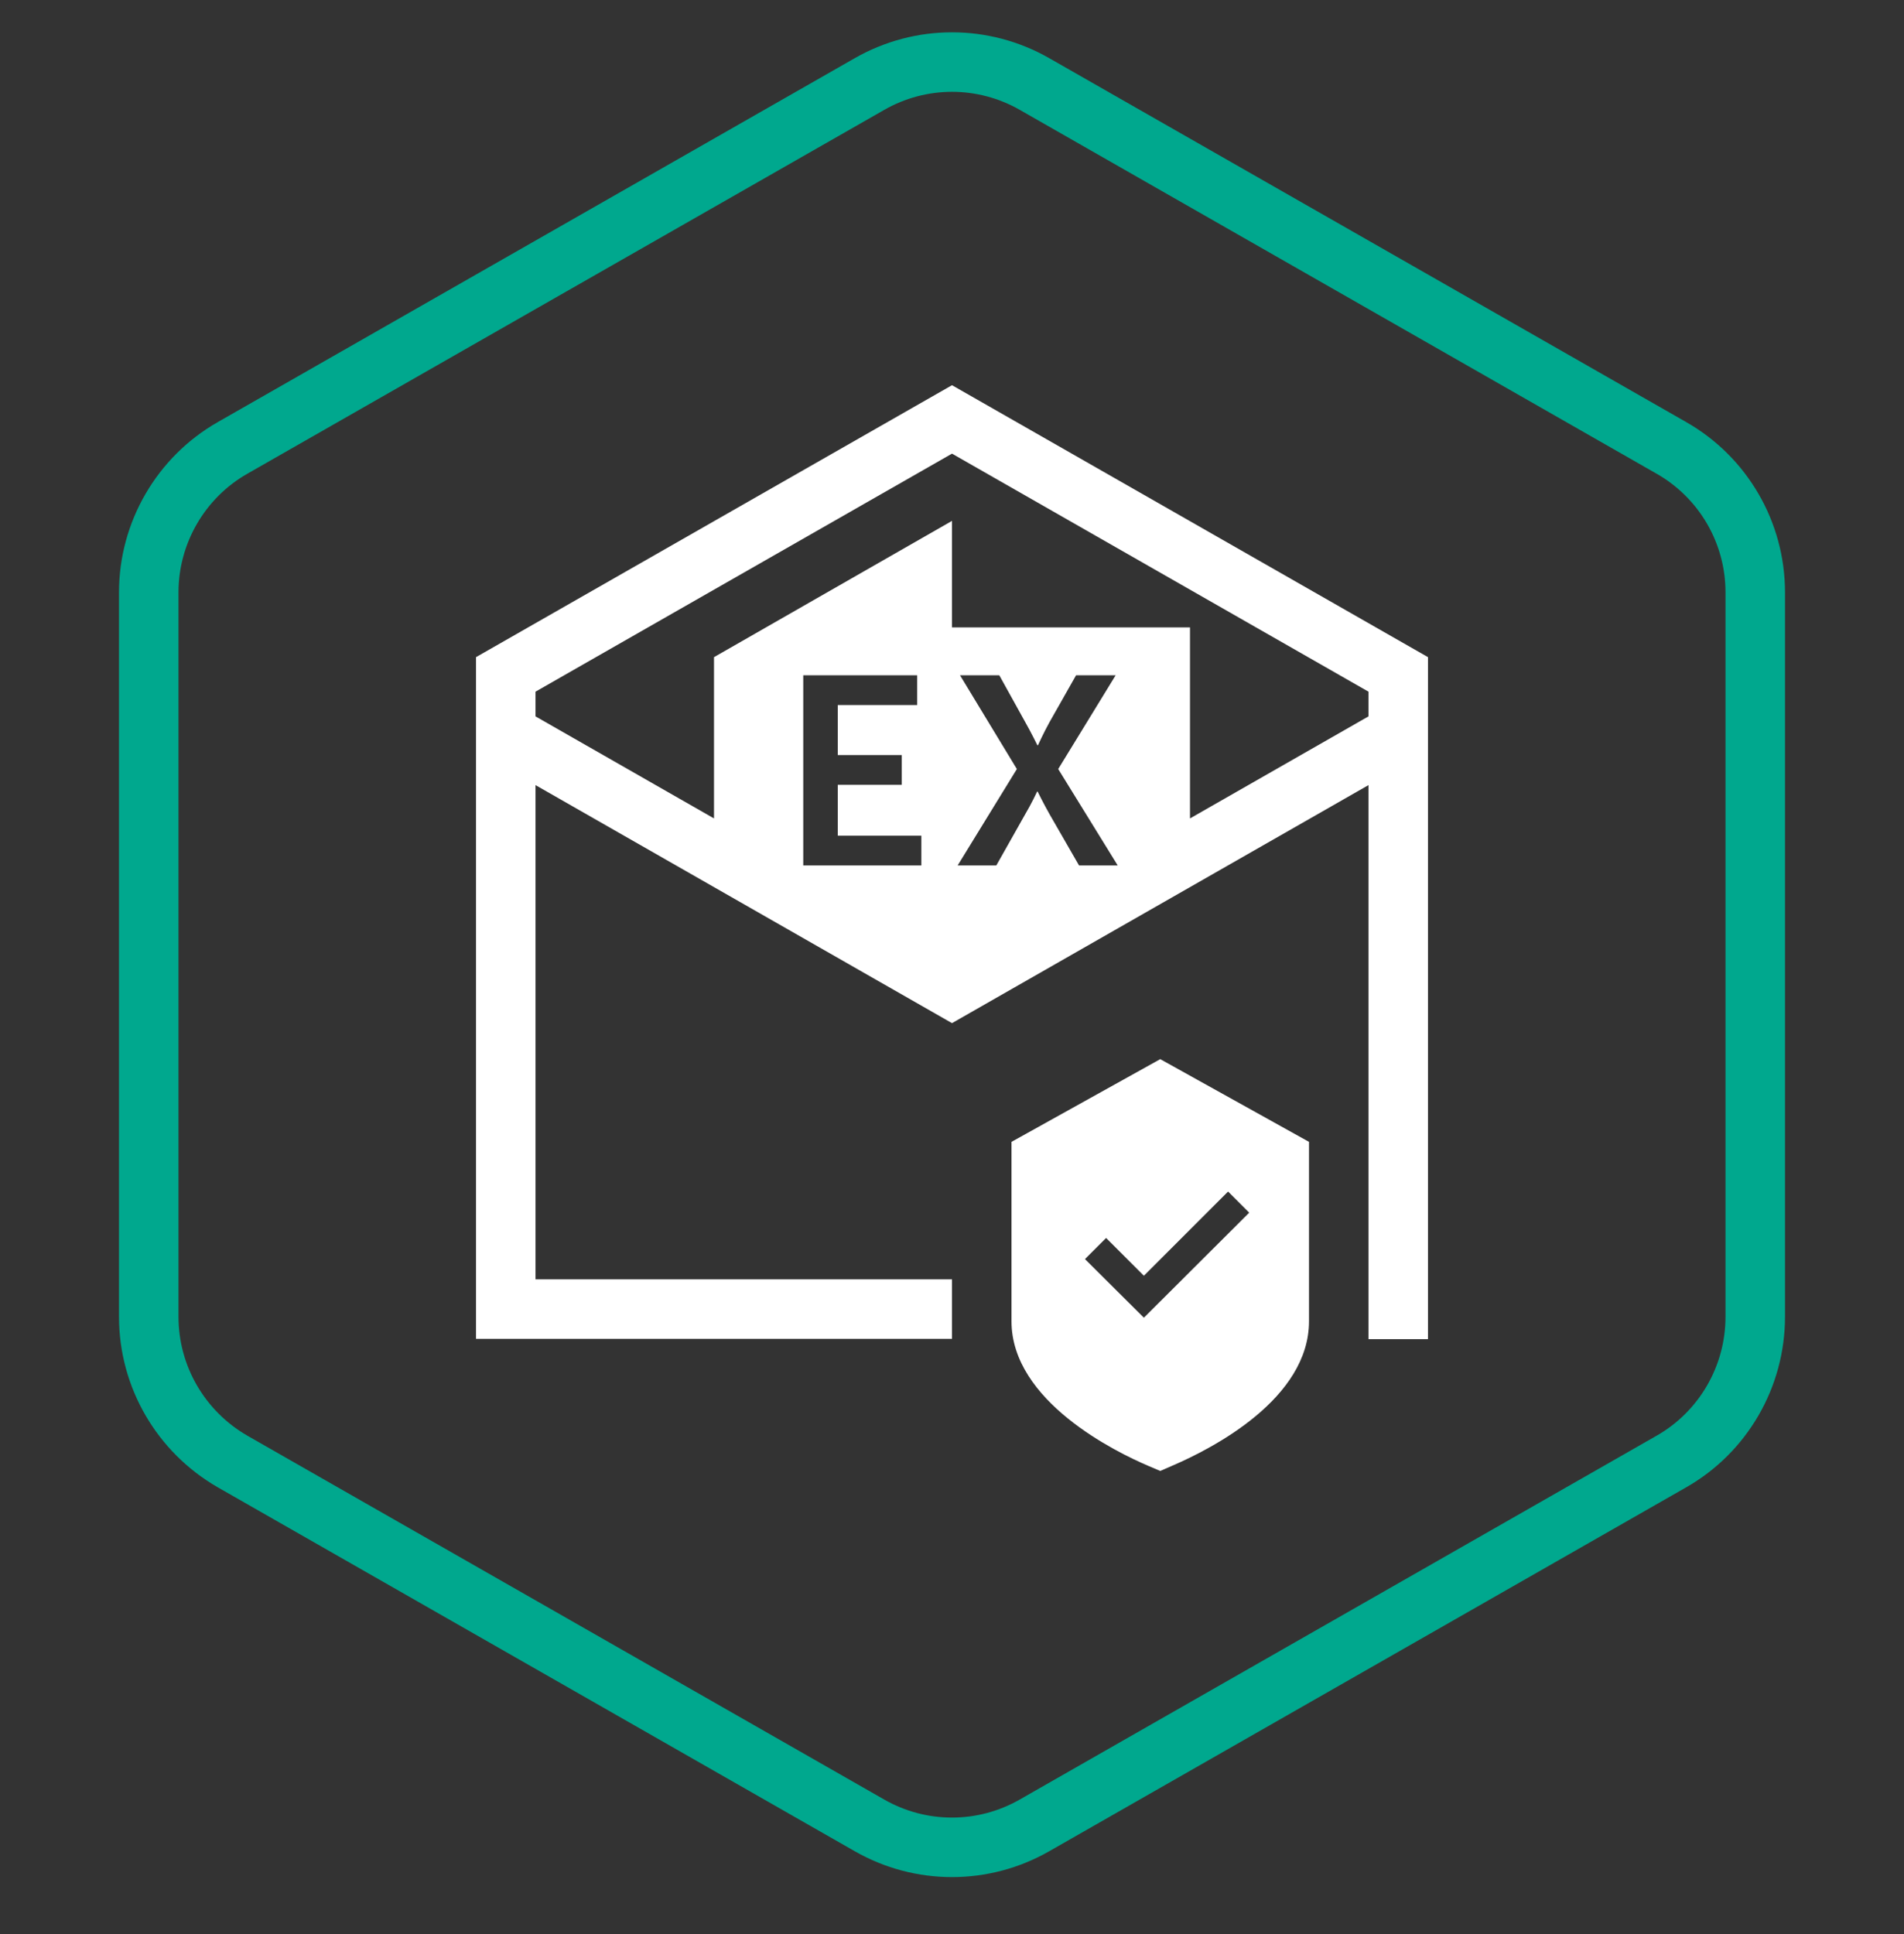 <svg width="64" height="65" viewBox="0 0 64 65" fill="none" xmlns="http://www.w3.org/2000/svg">
<rect x="0" y="0" width="64" height="65" fill="#333333" stroke="none"/>
<path fill-rule="evenodd" clip-rule="evenodd" d="M56.68 14.186L35.27 1.956C33.24 0.796 30.76 0.796 28.73 1.956L7.32 14.186C5.27 15.356 4 17.546 4 19.906V44.256C4 46.626 5.27 48.806 7.32 49.986L28.73 62.216C30.76 63.376 33.24 63.376 35.27 62.216L56.68 49.986C58.73 48.816 60 46.626 60 44.256V19.906C60 17.536 58.73 15.356 56.68 14.186ZM8.315 48.251C6.883 47.425 6 45.905 6 44.256V19.906C6 18.263 6.886 16.736 8.311 15.923L29.722 3.693C31.137 2.884 32.863 2.884 34.278 3.692L55.688 15.923C57.115 16.737 58 18.255 58 19.906V44.256C58 45.91 57.113 47.436 55.689 48.249L34.278 60.479C32.863 61.288 31.137 61.288 29.722 60.48L8.318 48.253C8.317 48.252 8.316 48.252 8.315 48.251Z" fill="#00A88E"/>
<path fill-rule="evenodd" clip-rule="evenodd" d="M16 44.996V22.086L32 12.946L48 22.086V45.006H46V26.386L32 34.386L18 26.386V42.996H32V44.996H16ZM27 29.086H30.97V28.086H28.16V26.376H30.31V25.376H28.16V23.696H30.83V22.696H27V29.086ZM35.28 27.366L36.27 29.086H37.57L35.57 25.846L37.5 22.696H36.17L35.28 24.266C35.07 24.646 34.89 25.046 34.89 25.046H34.87C34.87 25.046 34.67 24.636 34.46 24.266L33.59 22.696H32.27L34.18 25.846L32.19 29.086H33.49L34.46 27.366C34.68 26.996 34.86 26.606 34.86 26.606H34.88C34.88 26.606 35.07 26.996 35.28 27.366ZM40 21.086V27.506L46 24.076V23.246L32 15.246L18 23.246V24.076L24 27.506V22.086L32 17.506V21.086H40ZM34 38.376L39 35.596L44 38.376V44.406C44 47.006 40.77 48.676 39.39 49.266L39 49.436L38.6 49.266C37.52 48.806 34 47.096 34 44.406V38.376ZM36.47 42.316L38.45 44.286L41.99 40.756L41.28 40.046L38.45 42.876L37.18 41.606L36.47 42.316Z" fill="white"/>
</svg>
